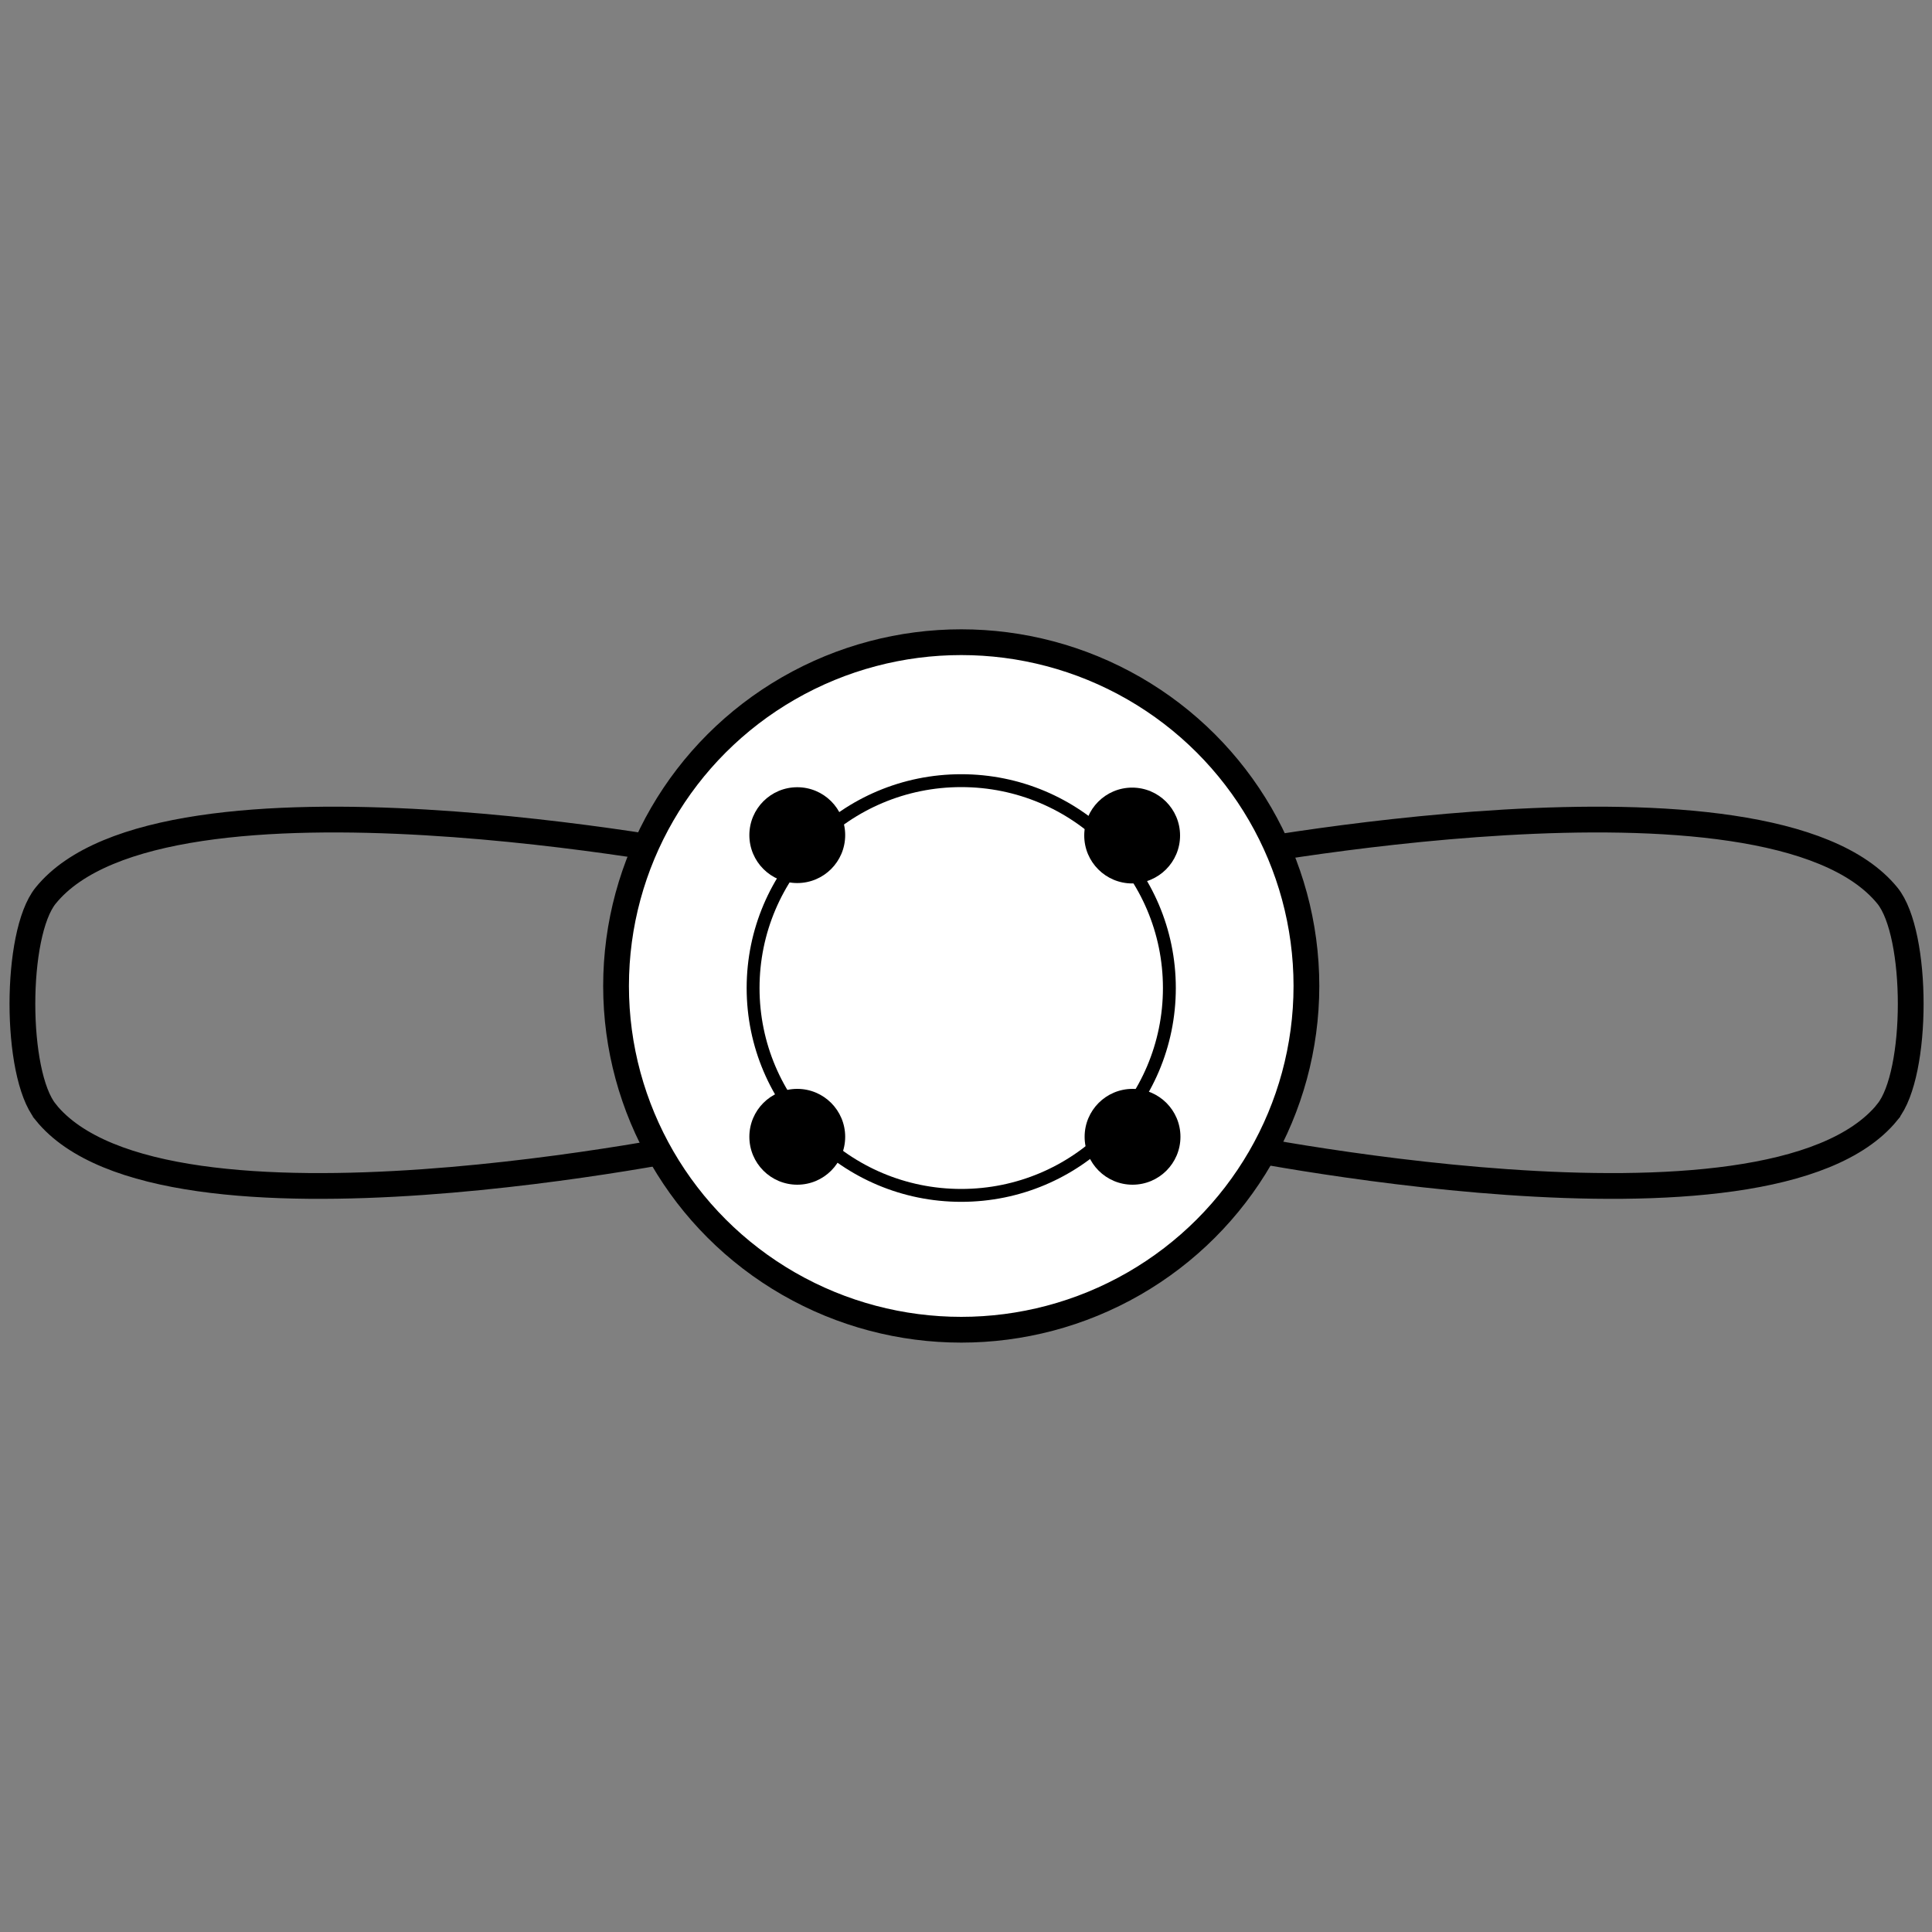 <?xml version="1.0" encoding="UTF-8"?>
<svg id="Layer_1" data-name="Layer 1" xmlns="http://www.w3.org/2000/svg" version="1.1" viewBox="0 0 150 150">
  <rect x="0" y="0" width="150" height="150" fill="#808080" stroke="none"/>
  <defs>
    <style>
      .cls-1 {
        fill: none;
      }

      .cls-1, .cls-2, .cls-3 {
        stroke: #000;
        stroke-miterlimit: 10;
      }

      .cls-1, .cls-3 {
        stroke-width: 2px;
      }

      .cls-4 {
        fill: #000;
        stroke-width: 0px;
      }

      .cls-2, .cls-3 {
        fill: #fff;
      }
    </style>
  </defs>
  <path class="cls-1" d="M3.54,86.34c9.15,11.35,51.74,2.36,51.74,2.36l.41-22.03s-42.99-8.47-52.15,2.87c-2.4,2.97-2.4,13.83,0,16.79Z"/>
  <path class="cls-1" d="M98.79,88.78"/>
  <path class="cls-1" d="M146.54,86.34c-9.22,11.35-52.11,2.36-52.11,2.36l-.41-22.03s43.3-8.47,52.52,2.87c2.41,2.97,2.41,13.83,0,16.79Z"/>
  <ellipse class="cls-3" cx="74.63" cy="76.55" rx="26.8" ry="26.69"/>
  <ellipse class="cls-2" cx="74.63" cy="76.71" rx="16.16" ry="16.1"/>
  <circle class="cls-4" cx="61.9" cy="64.84" r="3.72"/>
  <circle class="cls-4" cx="87.9" cy="64.87" r="3.72"/>
  <circle class="cls-4" cx="87.93" cy="88.26" r="3.72"/>
  <circle class="cls-4" cx="61.9" cy="88.26" r="3.72"/>
</svg>